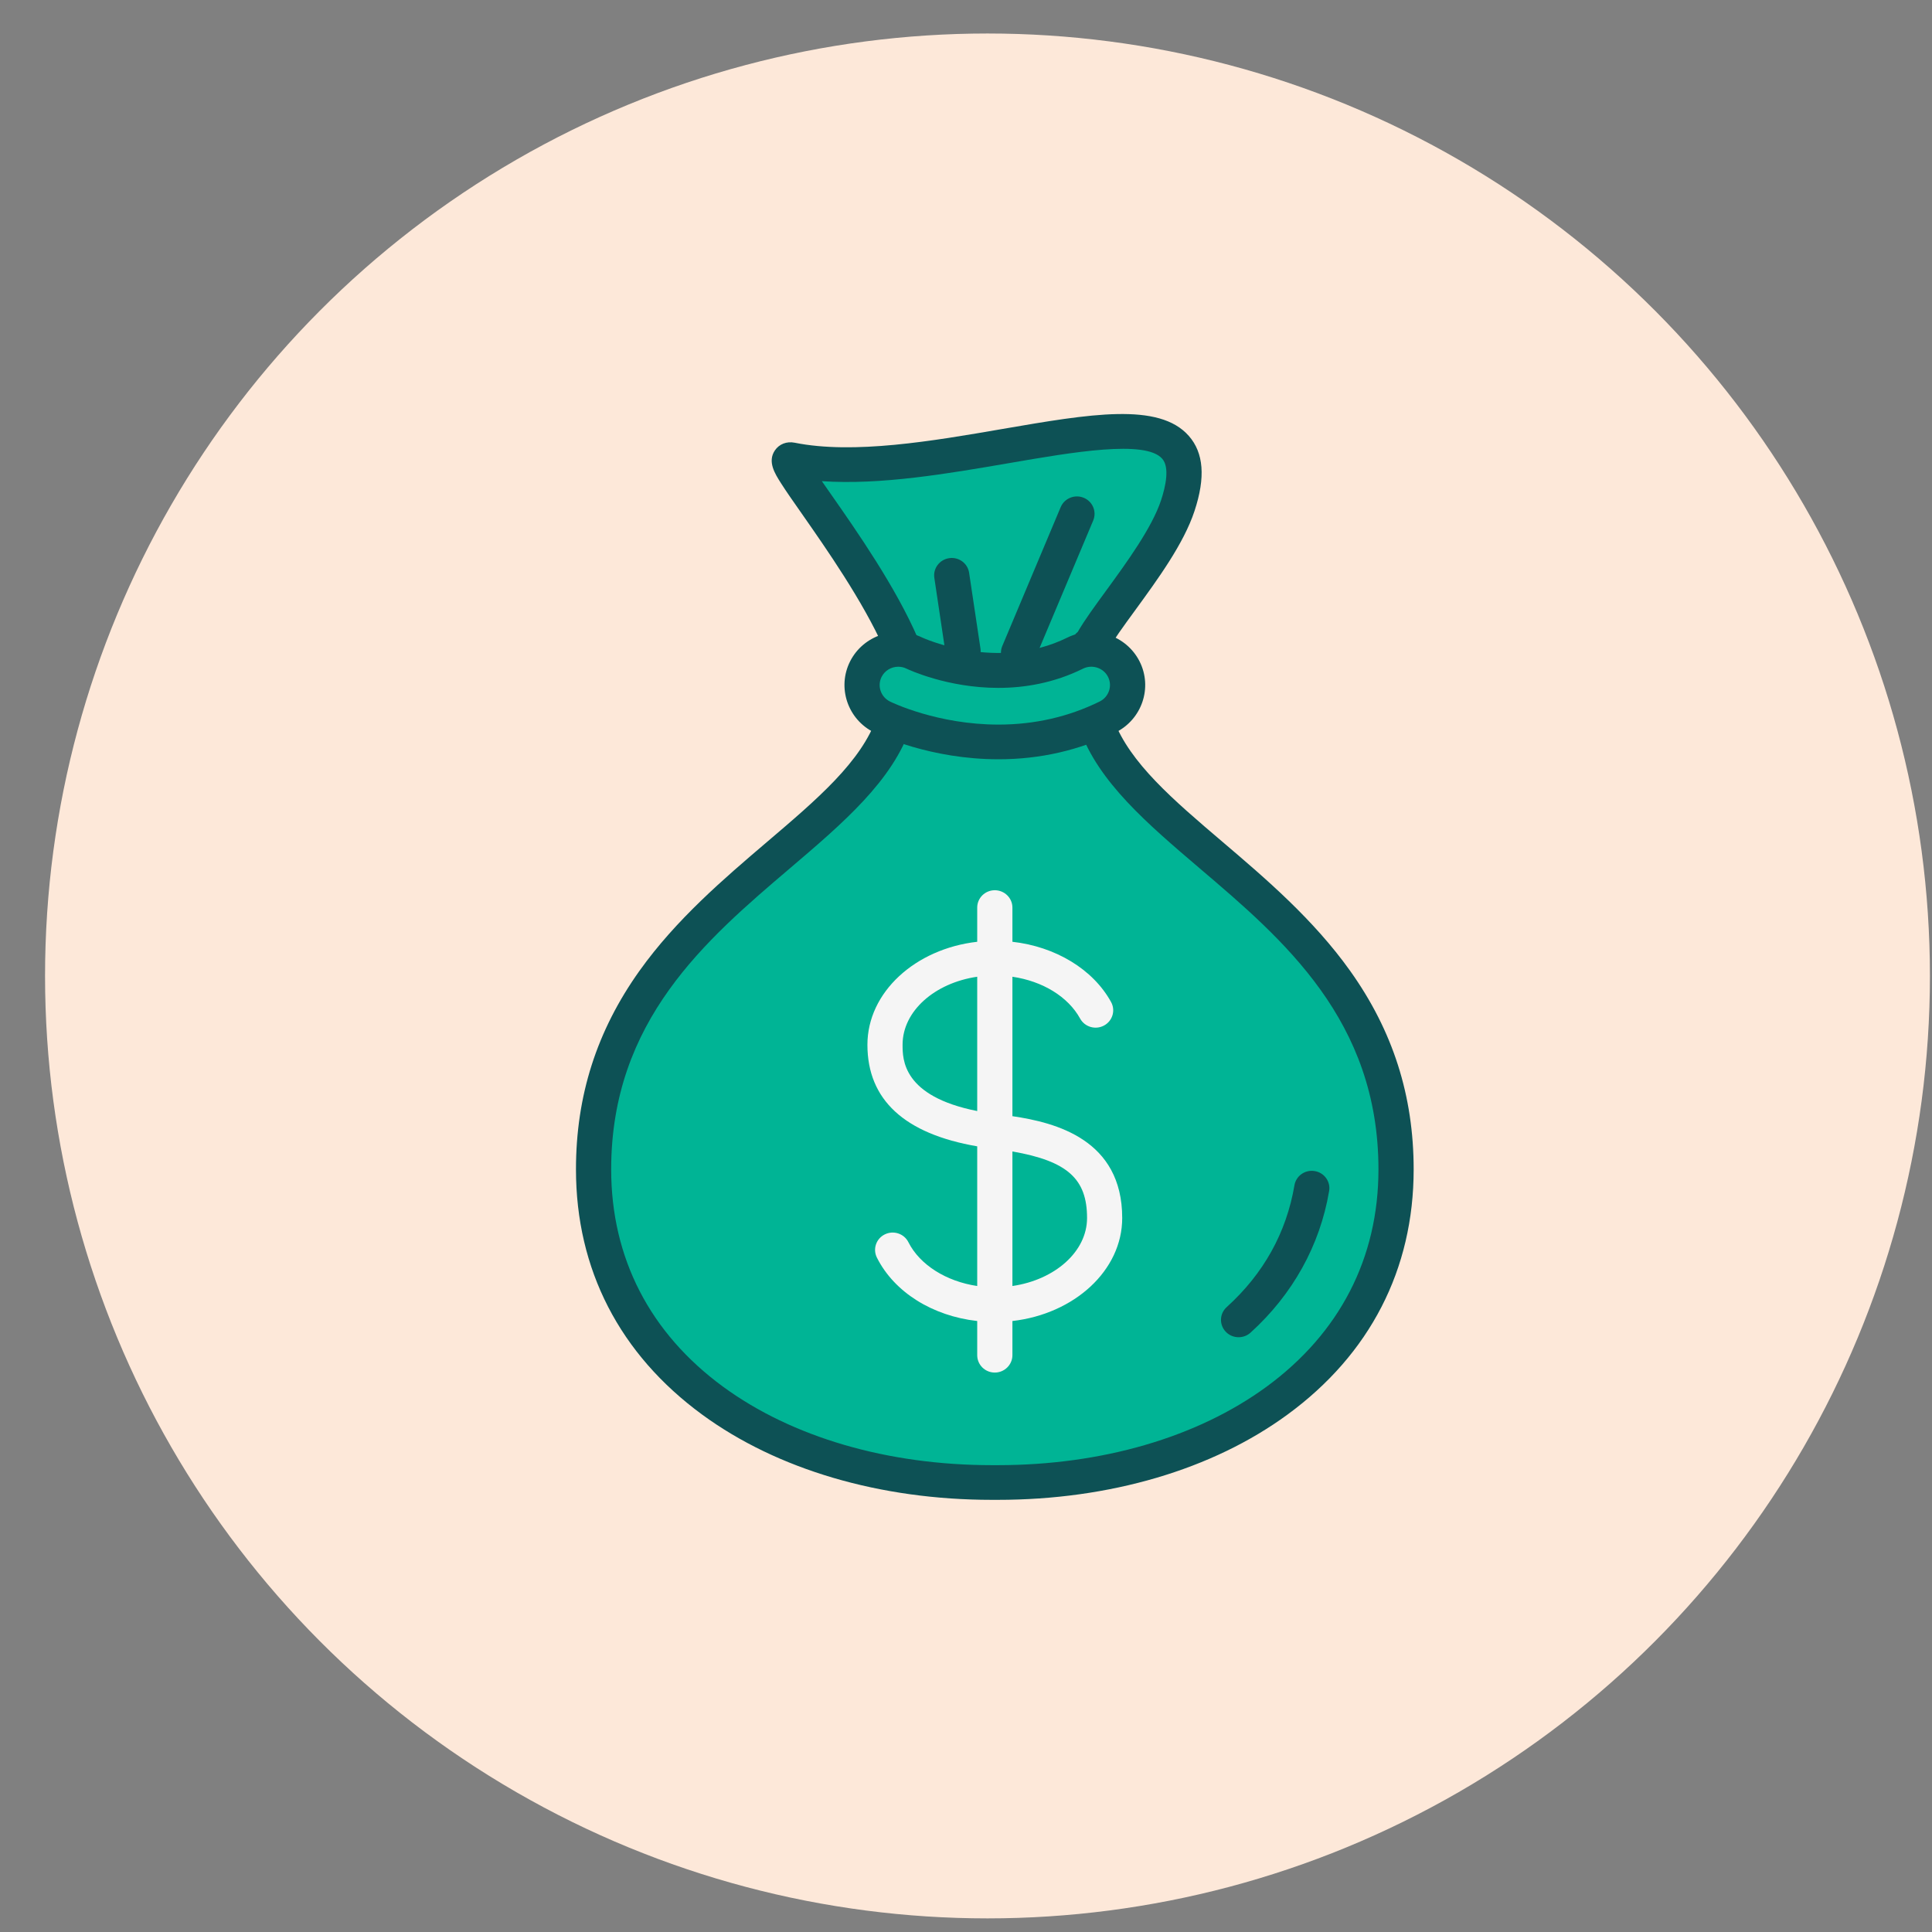 <svg width="41" height="41" viewBox="0 0 41 41" fill="none" xmlns="http://www.w3.org/2000/svg">
<rect x="0" y="0" width="41" height="41" fill="#808080" stroke="none"/>
<circle cx="20.956" cy="20.711" r="20" fill="#FDE8D9"/>
<path d="M18.976 15.302C18.053 18.081 12.597 19.458 12.597 24.817C12.597 29.045 16.517 31.461 21.051 31.461H21.173C25.706 31.461 29.626 29.045 29.626 24.817C29.626 19.493 24.242 18.099 23.267 15.357L23.104 13.7L23.155 13.669C23.518 12.989 24.663 11.737 24.995 10.729C26.081 7.44 20.18 10.44 16.789 9.756C16.46 9.69 18.338 11.836 19.139 13.7L18.976 15.302Z" fill="#00B495"/>
<path d="M21.173 31.829H21.05C18.678 31.829 16.494 31.187 14.901 30.02C13.149 28.737 12.223 26.938 12.223 24.816C12.223 23.253 12.664 21.875 13.571 20.602C14.351 19.508 15.373 18.638 16.274 17.87C17.349 16.955 18.279 16.163 18.608 15.223L18.758 13.758C18.308 12.75 17.534 11.643 17.017 10.903C16.835 10.644 16.679 10.42 16.573 10.253C16.444 10.05 16.284 9.798 16.443 9.56C16.534 9.424 16.696 9.361 16.864 9.395C18.117 9.647 19.795 9.359 21.275 9.103C23.13 8.784 24.595 8.531 25.228 9.25C25.545 9.61 25.585 10.131 25.35 10.842C25.121 11.538 24.572 12.289 24.089 12.952C23.845 13.286 23.614 13.603 23.492 13.827L23.634 15.276C23.979 16.192 24.893 16.971 25.949 17.87C26.851 18.638 27.872 19.508 28.652 20.603C29.559 21.875 30 23.254 30 24.817C30 26.938 29.074 28.738 27.322 30.02C25.729 31.187 23.545 31.829 21.173 31.829ZM17.441 10.211C17.503 10.301 17.569 10.395 17.632 10.485C18.181 11.27 19.01 12.457 19.483 13.556C19.507 13.613 19.517 13.675 19.511 13.736L19.347 15.338C19.344 15.365 19.339 15.391 19.331 15.416C18.949 16.566 17.887 17.47 16.762 18.428C14.985 19.941 12.97 21.656 12.97 24.817C12.97 26.696 13.792 28.291 15.346 29.429C16.812 30.502 18.837 31.093 21.05 31.093H21.173C23.386 31.093 25.411 30.502 26.877 29.429C28.431 28.291 29.253 26.696 29.253 24.817C29.253 21.656 27.238 19.941 25.46 18.428C24.356 17.487 23.312 16.599 22.914 15.479C22.904 15.451 22.898 15.422 22.894 15.393L22.732 13.735C22.72 13.61 22.773 13.488 22.871 13.411C23.017 13.159 23.234 12.862 23.482 12.523C23.911 11.934 24.446 11.201 24.64 10.615C24.739 10.313 24.824 9.916 24.663 9.734C24.308 9.329 22.764 9.595 21.403 9.83C20.116 10.051 18.686 10.297 17.441 10.211Z" fill="#0D5155"/>
<path d="M21.615 14.219C21.567 14.219 21.519 14.21 21.472 14.191C21.282 14.114 21.191 13.898 21.27 13.71L22.509 10.763C22.588 10.575 22.807 10.485 22.997 10.563C23.188 10.641 23.278 10.857 23.2 11.045L21.96 13.992C21.9 14.134 21.761 14.219 21.615 14.219Z" fill="#0D5155"/>
<path d="M20.437 14.185C20.255 14.185 20.095 14.053 20.068 13.87L19.828 12.263C19.798 12.062 19.939 11.875 20.143 11.845C20.347 11.815 20.536 11.954 20.566 12.155L20.807 13.763C20.837 13.964 20.696 14.151 20.492 14.181C20.473 14.184 20.455 14.185 20.437 14.185Z" fill="#0D5155"/>
<path d="M23.815 25.848C23.815 24.185 22.406 23.822 21.485 23.687V20.728C22.123 20.821 22.665 21.149 22.922 21.616C23.02 21.794 23.247 21.861 23.428 21.764C23.61 21.667 23.677 21.443 23.579 21.265C23.196 20.568 22.398 20.089 21.485 19.986V19.26C21.485 19.057 21.317 18.892 21.111 18.892C20.905 18.892 20.738 19.057 20.738 19.26V19.986C19.423 20.135 18.408 21.058 18.408 22.171C18.408 23.337 19.192 24.061 20.738 24.327V27.291C20.083 27.194 19.521 26.844 19.278 26.362C19.187 26.179 18.963 26.105 18.778 26.195C18.593 26.285 18.518 26.506 18.609 26.688C18.978 27.424 19.791 27.928 20.738 28.034V28.759C20.738 28.963 20.905 29.128 21.111 29.128C21.317 29.128 21.485 28.962 21.485 28.759V28.034C22.799 27.884 23.815 26.961 23.815 25.848ZM19.154 22.171C19.154 21.456 19.837 20.859 20.738 20.728V23.578C19.154 23.265 19.154 22.481 19.154 22.171ZM21.485 27.291V24.436C22.659 24.64 23.069 25.023 23.069 25.848C23.069 26.562 22.386 27.16 21.485 27.291Z" fill="#F5F5F5"/>
<path d="M26.285 28.378C26.184 28.378 26.083 28.338 26.01 28.259C25.87 28.109 25.88 27.877 26.032 27.739C26.816 27.029 27.299 26.159 27.47 25.154C27.504 24.953 27.696 24.818 27.9 24.852C28.103 24.885 28.241 25.075 28.206 25.276C28.011 26.43 27.433 27.47 26.538 28.281C26.466 28.346 26.375 28.378 26.285 28.378Z" fill="#0D5155"/>
<path d="M21.191 15.745C19.816 15.745 18.783 15.248 18.719 15.216C18.34 15.029 18.186 14.574 18.376 14.2C18.565 13.827 19.024 13.674 19.404 13.86C19.433 13.873 21.158 14.68 22.818 13.861C23.198 13.675 23.659 13.826 23.849 14.2C24.038 14.574 23.885 15.03 23.505 15.217C22.699 15.613 21.899 15.745 21.191 15.745Z" fill="#00B495"/>
<path d="M21.191 16.113C19.746 16.113 18.67 15.604 18.552 15.545C17.989 15.268 17.76 14.59 18.041 14.034C18.321 13.482 19.006 13.255 19.569 13.529C19.581 13.535 21.166 14.263 22.65 13.531C23.214 13.254 23.901 13.48 24.183 14.035C24.464 14.59 24.235 15.268 23.672 15.545C22.907 15.922 22.072 16.113 21.191 16.113ZM19.063 14.149C18.917 14.149 18.778 14.228 18.709 14.364C18.612 14.556 18.691 14.79 18.886 14.887C18.926 14.907 19.895 15.377 21.19 15.377C21.955 15.377 22.677 15.212 23.337 14.887C23.532 14.79 23.611 14.556 23.514 14.364C23.417 14.172 23.178 14.094 22.983 14.19C22.364 14.496 21.741 14.598 21.186 14.598C20.111 14.598 19.291 14.215 19.24 14.191C19.183 14.162 19.123 14.149 19.063 14.149Z" fill="#0D5155"/>
</svg>
